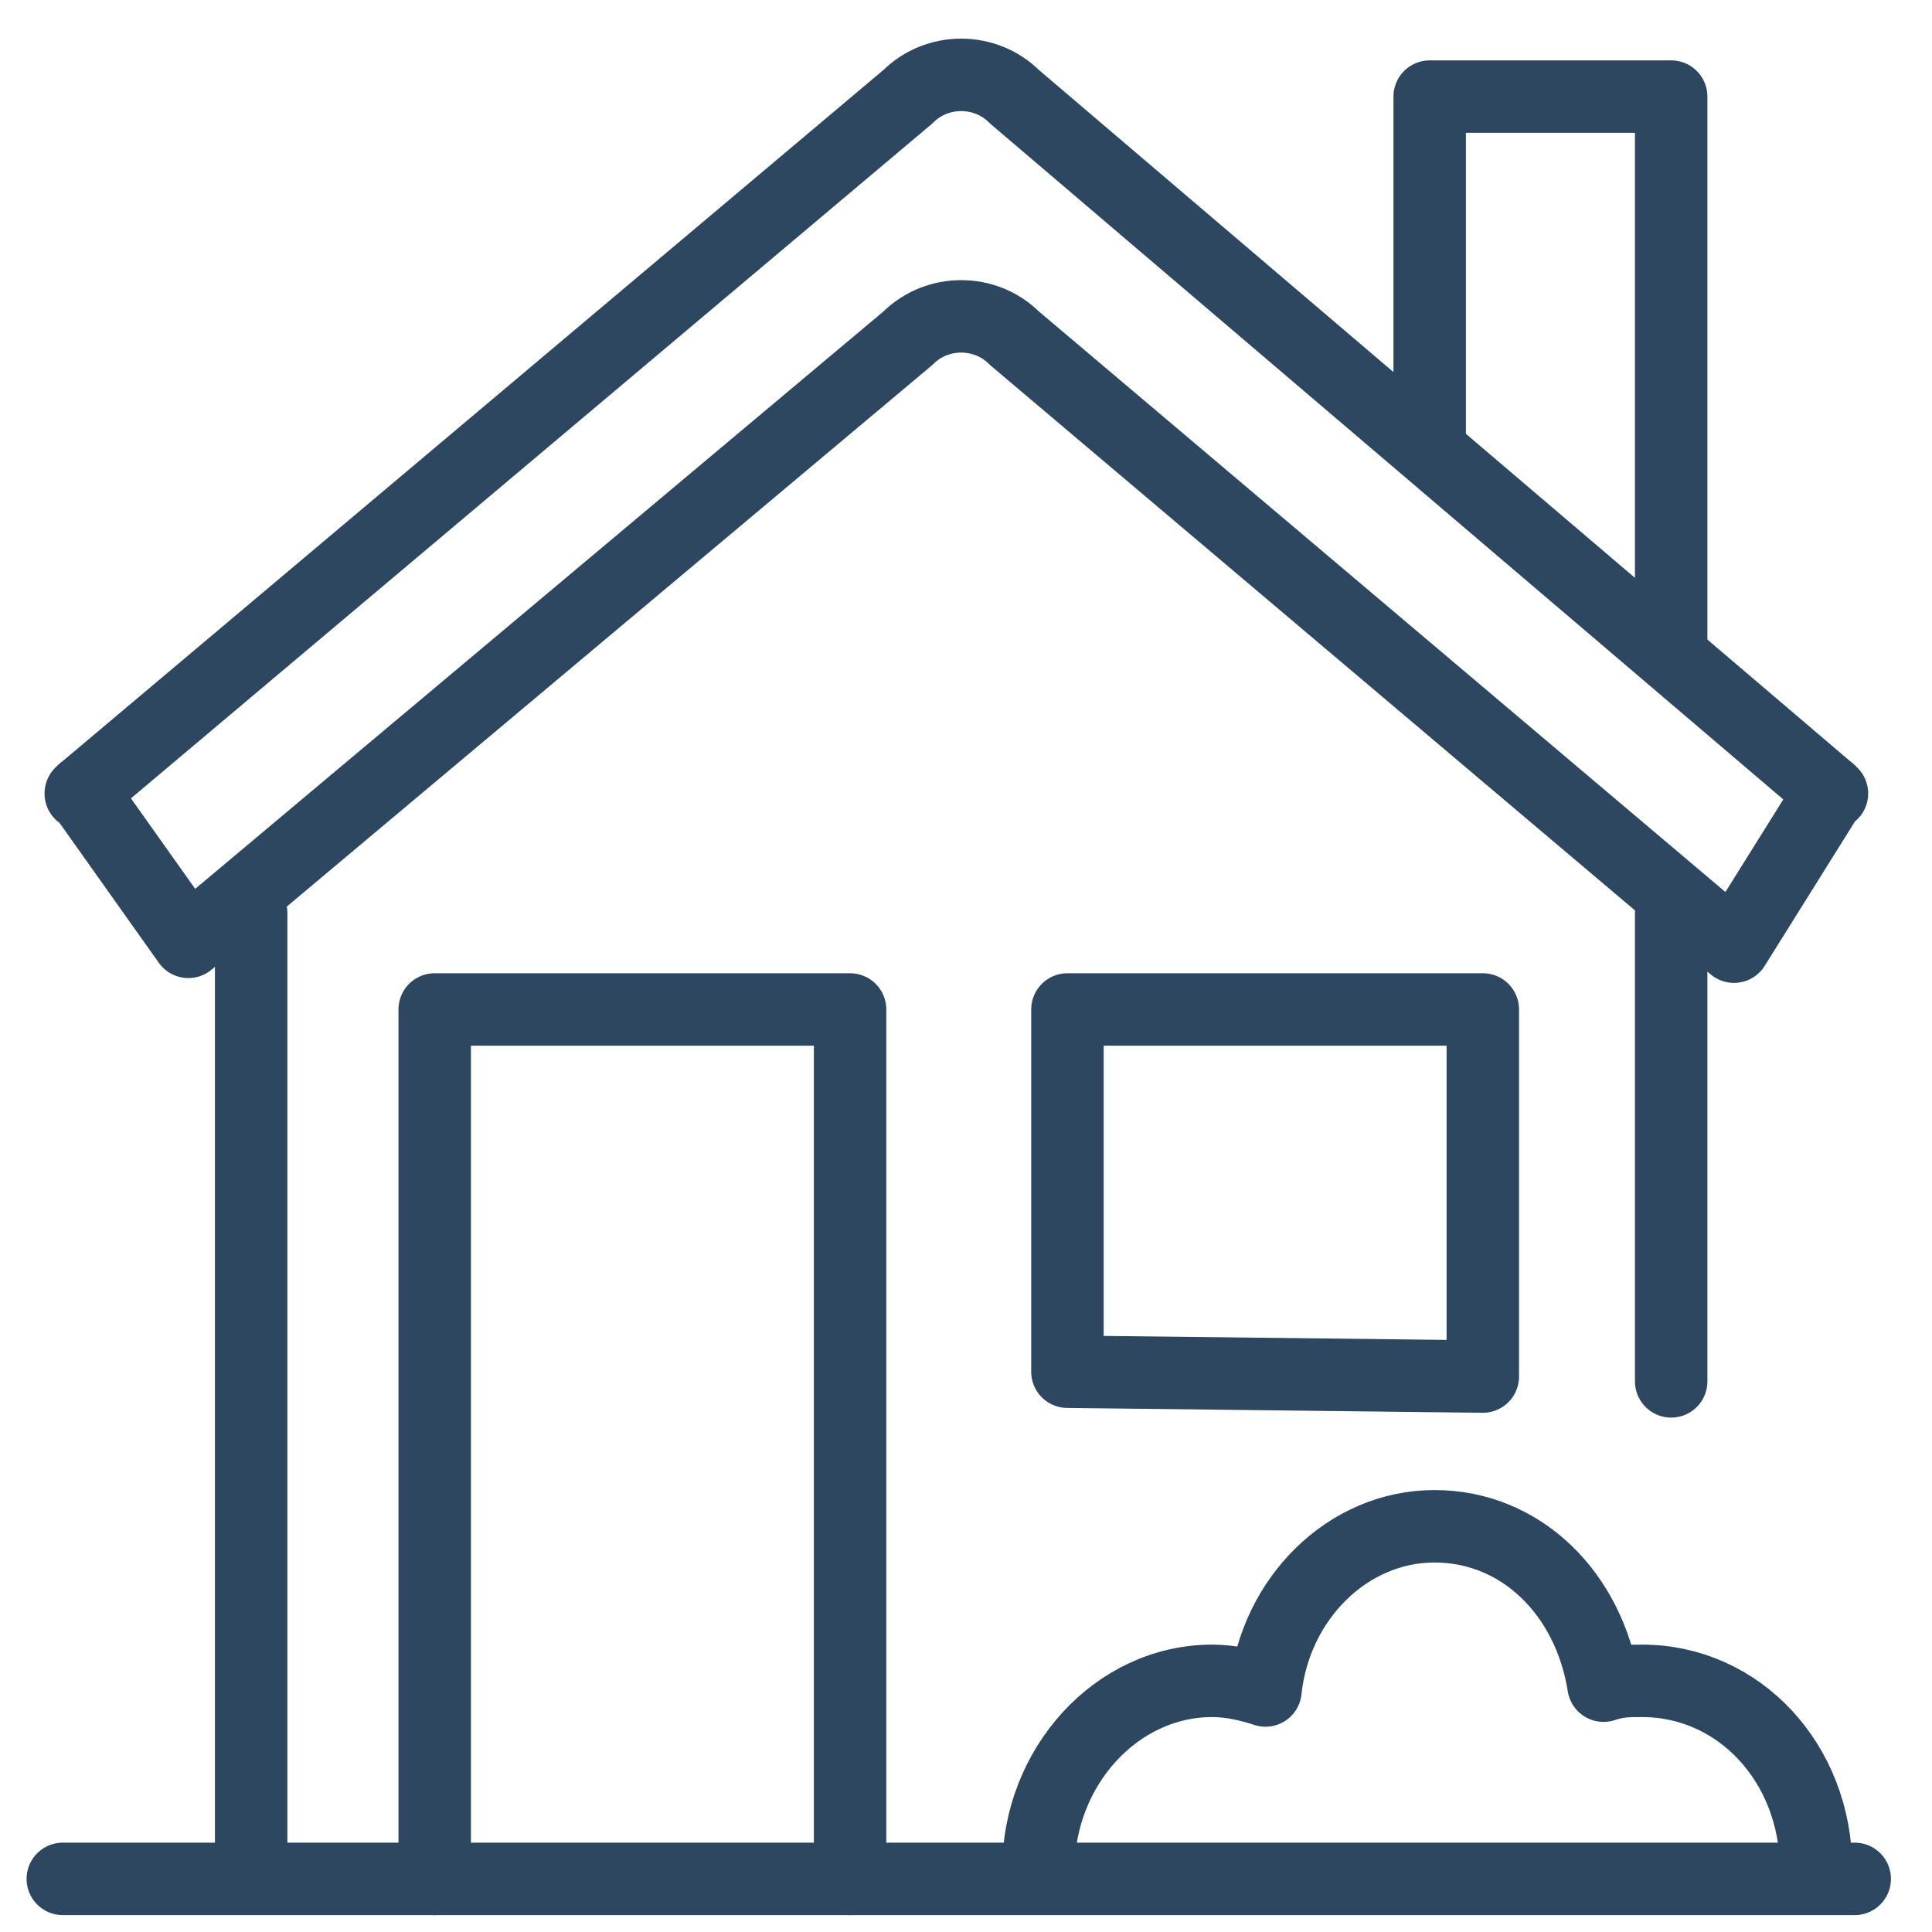 <?xml version="1.0" encoding="utf-8"?>
<!-- Generator: Adobe Illustrator 28.2.0, SVG Export Plug-In . SVG Version: 6.00 Build 0)  -->
<svg version="1.1" id="Layer_1" xmlns="http://www.w3.org/2000/svg" xmlns:xlink="http://www.w3.org/1999/xlink" x="0px" y="0px"
	 width="40px" height="40px" viewBox="0 0 40 40" enable-background="new 0 0 40 40" xml:space="preserve">
<line fill="none" stroke="#2D4760" stroke-width="1.5" stroke-linecap="round" stroke-linejoin="round" stroke-miterlimit="10" x1="1.3" y1="38.9" x2="38.4" y2="38.9"/>
<path fill="none" stroke="#2D4760" stroke-width="1.5" stroke-linecap="round" stroke-linejoin="round" stroke-miterlimit="10" d="
	M35.9,19.6L21,7c-0.6-0.6-1.6-0.6-2.2,0L3.9,19.5l-2.2-3.1c0.1-0.1-0.1,0.1,0,0L18.8,2c0.6-0.6,1.6-0.6,2.2,0l16.9,14.4
	c0.1,0.1-0.1-0.1,0,0L35.9,19.6z"/>
<line fill="none" stroke="#2D4760" stroke-width="1.5" stroke-linecap="round" stroke-linejoin="round" stroke-miterlimit="10" x1="5.2" y1="18.9" x2="5.2" y2="38.7"/>
<line fill="none" stroke="#2D4760" stroke-width="1.5" stroke-linecap="round" stroke-linejoin="round" stroke-miterlimit="10" x1="34.6" y1="18.9" x2="34.6" y2="28.6"/>
<polyline fill="none" stroke="#2D4760" stroke-width="1.5" stroke-linecap="round" stroke-linejoin="round" stroke-miterlimit="10" points="
	9,38.9 9,20.9 17.6,20.9 17.6,38.9 "/>
<polygon fill="none" stroke="#2D4760" stroke-width="1.5" stroke-linecap="round" stroke-linejoin="round" stroke-miterlimit="10" points="
	22.1,20.9 22.1,28.4 30.7,28.5 30.7,20.9 "/>
<polyline fill="none" stroke="#2D4760" stroke-width="1.5" stroke-linecap="round" stroke-linejoin="round" stroke-miterlimit="10" points="
	29.6,9.3 29.6,2 34.6,2 34.6,13.3 "/>
<path fill="none" stroke="#2D4760" stroke-width="1.5" stroke-linecap="round" stroke-linejoin="round" stroke-miterlimit="10" d="
	M37.6,38.7c0-2.2-1.6-3.9-3.6-3.9c-0.3,0-0.5,0-0.8,0.1c-0.3-1.9-1.7-3.3-3.5-3.3c-1.8,0-3.3,1.5-3.5,3.4c-0.3-0.1-0.7-0.2-1.1-0.2
	c-2,0-3.6,1.8-3.6,3.9"/>
</svg>
